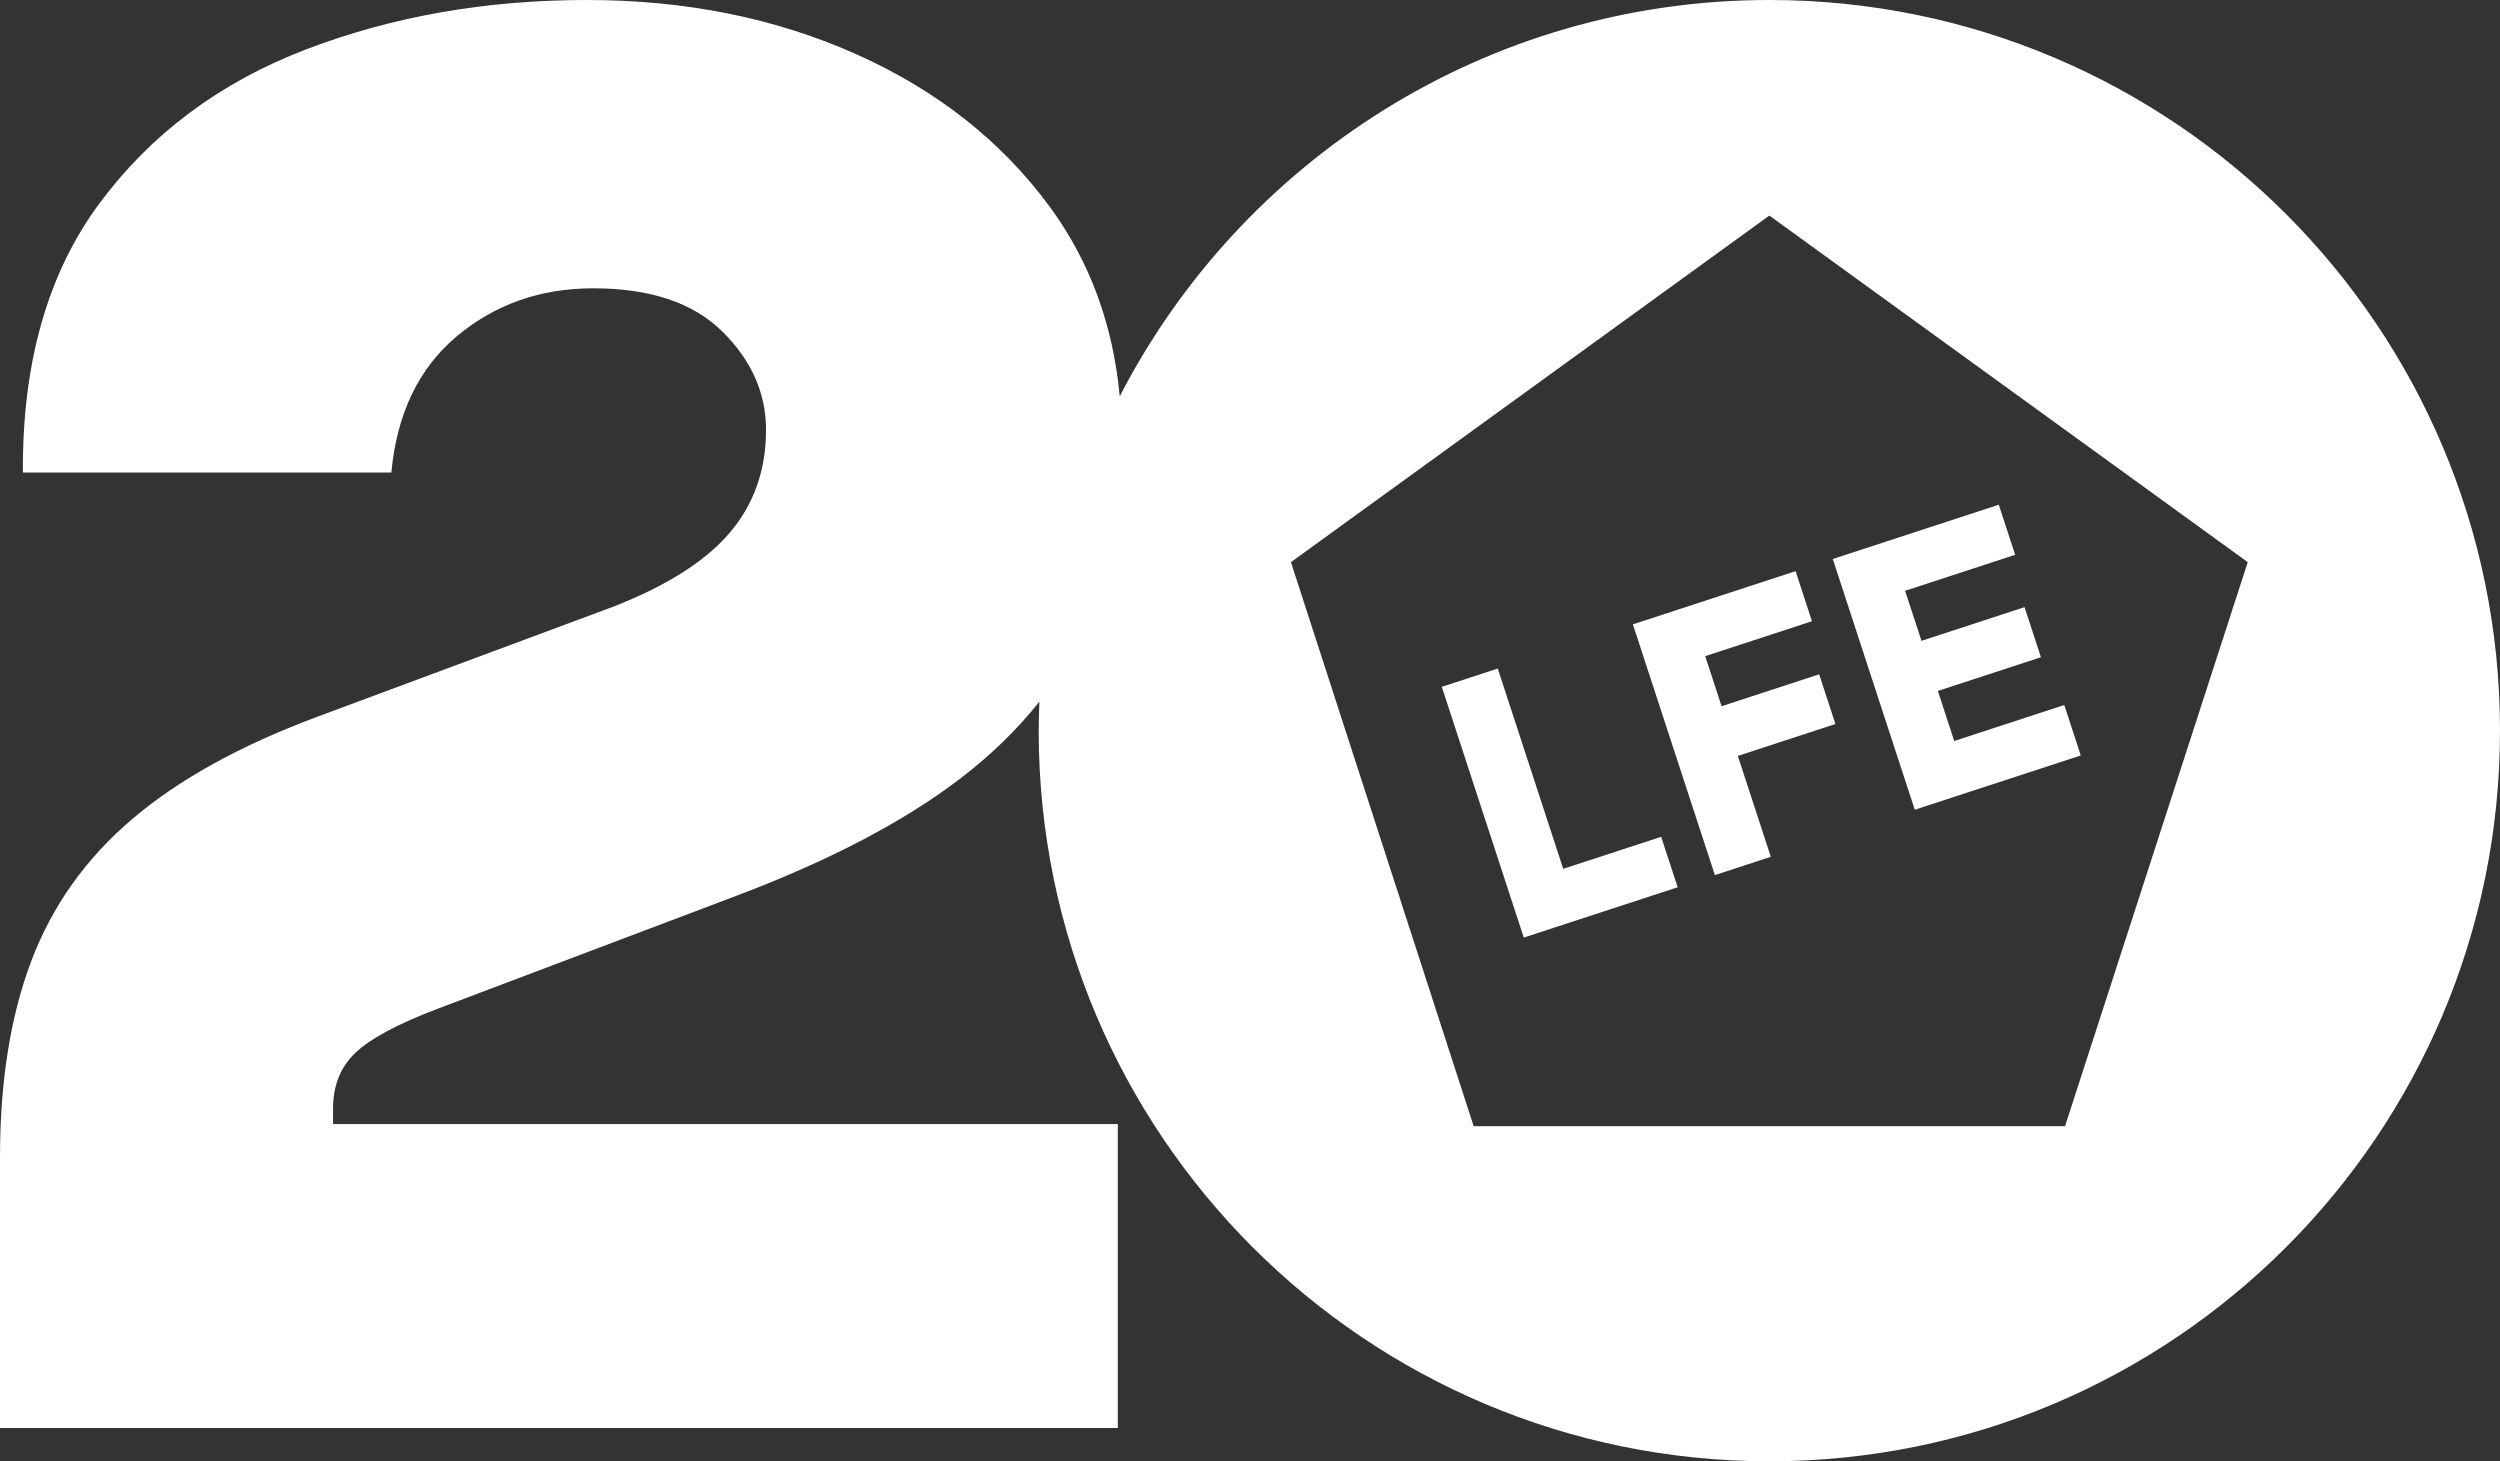 <?xml version="1.0" encoding="UTF-8"?>
<!-- Generator: Adobe Illustrator 27.8.0, SVG Export Plug-In . SVG Version: 6.00 Build 0)  -->
<svg xmlns="http://www.w3.org/2000/svg" xmlns:xlink="http://www.w3.org/1999/xlink" version="1.1" id="Layer_1" x="0px" y="0px" viewBox="0 0 474.229 277.196" xml:space="preserve">
<rect x="0" y="0" width="474.229" height="277.196" fill="#333333" stroke="none"/>
<g>
	<path fill="#FFFFFF" d="M335.631,0c-53.685,0-100.207,30.544-123.227,75.183c-1.271-13.613-5.673-25.627-13.296-35.992   c-9.151-12.437-21.39-22.08-36.721-28.925C147.052,3.425,130.038,0,111.349,0C92.13,0,74.363,3.131,58.043,9.378   C41.723,15.63,28.66,25.37,18.852,38.597C9.045,51.825,4.211,68.839,4.342,89.636h69.891c1.052-11.187,5.2-19.807,12.441-25.867   c7.236-6.049,15.857-9.079,25.862-9.079c10.792,0,18.954,2.73,24.482,8.191c5.528,5.466,8.293,11.684,8.293,18.659   c0,7.632-2.306,14.149-6.913,19.542c-4.607,5.403-11.978,10.073-22.114,14.019l-56.268,20.927   c-14.477,5.403-26.127,11.848-34.945,19.349C16.252,162.88,9.87,171.867,5.924,182.33C1.973,192.794,0,205.201,0,219.543v51.333   h212.042v-57.648H63.176v-2.962c0-4.347,1.414-7.863,4.245-10.565c2.832-2.697,8.061-5.495,15.697-8.389l55.872-21.125   c17.897-6.715,32.244-14.183,43.04-22.408c5.961-4.544,10.987-9.452,15.142-14.7c-0.072,1.833-0.14,3.667-0.14,5.517   c0,76.545,62.052,138.598,138.598,138.598c76.546,0,138.598-62.053,138.598-138.598C474.229,62.052,412.177,0,335.631,0z    M391.718,213.634H279.544l-34.663-106.999l90.75-65.745l90.75,65.745L391.718,213.634z"></path>
	<polygon fill="#FFFFFF" points="296.532,164.809 284.11,126.816 273.496,130.287 289.048,177.85 318.242,168.305 315.112,158.734     "></polygon>
	<polygon fill="#FFFFFF" points="325.297,165.998 335.91,162.528 329.653,143.392 348.163,137.339 345.08,127.909 326.57,133.961    323.465,124.464 343.714,117.843 340.608,108.343 309.745,118.435  "></polygon>
	<polygon fill="#FFFFFF" points="394.705,143.304 391.575,133.733 370.7,140.559 367.595,131.063 387.148,124.67 384.042,115.169    364.488,121.562 361.383,112.066 382.259,105.24 379.153,95.74 347.663,106.036 363.215,153.6  "></polygon>
</g>
</svg>
